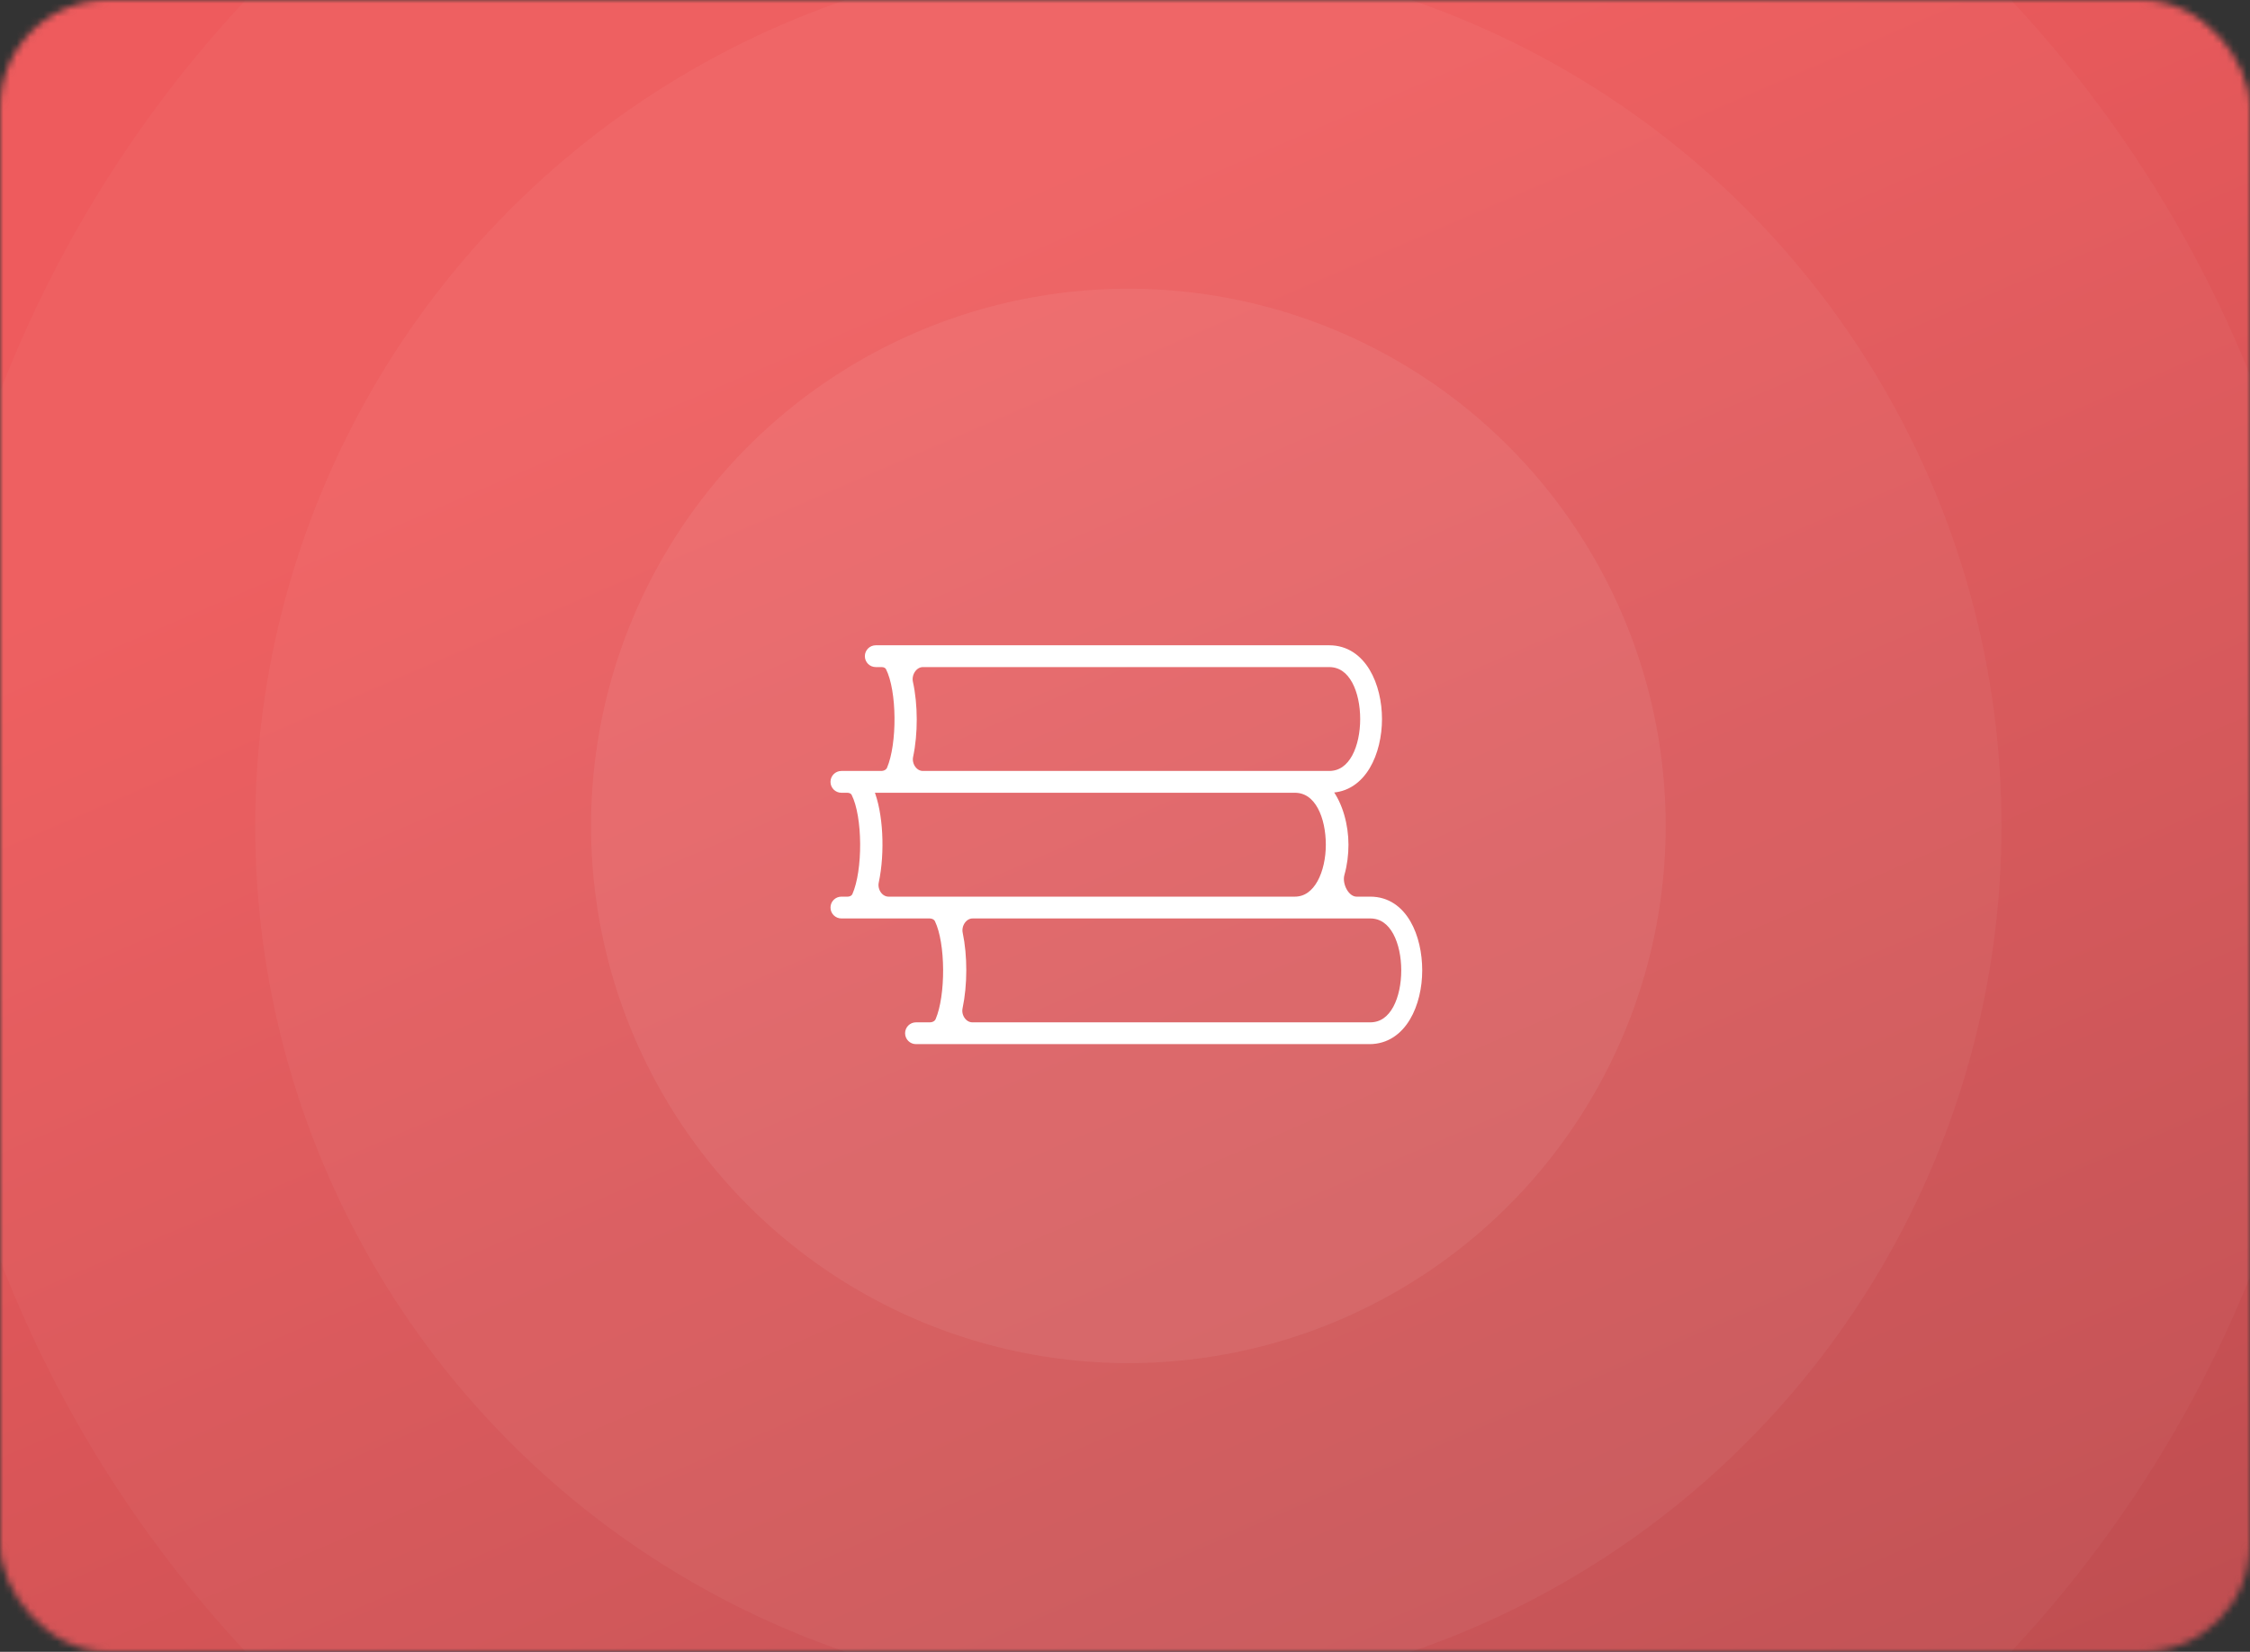 <svg width="335" height="246" viewBox="0 0 335 246" fill="none" xmlns="http://www.w3.org/2000/svg">
<rect x="0" y="0" width="335" height="246" fill="#333333" stroke="none"/>
<mask id="mask0_6339_6066" style="mask-type:alpha" maskUnits="userSpaceOnUse" x="0" y="0" width="335" height="246">
<rect width="335" height="246" rx="16" fill="url(#paint0_linear_6339_6066)"/>
</mask>
<g mask="url(#mask0_6339_6066)">
<rect width="335" height="246" rx="16" fill="#380067"/>
<rect x="-20" y="-30" width="657" height="296" rx="16" fill="url(#paint1_linear_6339_6066)"/>
<circle cx="168" cy="123" r="180" fill="white" fill-opacity="0.03"/>
<circle cx="168" cy="123" r="130" fill="white" fill-opacity="0.04"/>
<circle cx="168" cy="123" r="80" fill="white" fill-opacity="0.06"/>
</g>
<path d="M204.015 133.908H201.98C201.276 133.908 200.623 133.414 200.189 132.646C199.755 131.88 199.596 130.936 199.807 130.195C200.209 128.778 200.397 127.26 200.397 125.798C200.397 122.915 199.564 119.799 197.957 117.687C200.525 117.666 202.393 116.231 203.603 114.214C204.816 112.192 205.388 109.563 205.388 107.08C205.388 104.597 204.816 101.968 203.603 99.946C202.384 97.914 200.497 96.473 197.9 96.473H130.392C129.702 96.473 129.143 97.032 129.143 97.721C129.143 98.411 129.702 98.97 130.392 98.97H131.27C131.714 98.97 132.09 99.17 132.257 99.502C133.089 101.151 133.532 103.963 133.557 106.866C133.582 109.765 133.189 112.664 132.417 114.476C132.227 114.92 131.75 115.19 131.193 115.19H129.518H125.276C124.586 115.19 124.027 115.749 124.027 116.439C124.027 117.128 124.586 117.687 125.276 117.687H126.154C126.598 117.687 126.973 117.887 127.141 118.219C127.981 119.884 128.424 122.733 128.441 125.664C128.459 128.591 128.051 131.506 127.258 133.292C127.088 133.673 126.676 133.908 126.191 133.908H125.276C124.586 133.908 124.027 134.467 124.027 135.156C124.027 135.846 124.586 136.405 125.276 136.405H135.508H138.384C138.907 136.405 139.353 136.64 139.545 137.04C140.354 138.721 140.779 141.519 140.795 144.391C140.811 147.261 140.419 150.118 139.654 151.911C139.465 152.356 138.988 152.626 138.431 152.626H136.382C135.692 152.626 135.133 153.185 135.133 153.874C135.133 154.564 135.692 155.123 136.382 155.123H203.89C206.487 155.123 208.374 153.681 209.593 151.649C210.806 149.627 211.378 146.998 211.378 144.515C211.378 142.036 210.839 139.407 209.657 137.385C208.47 135.351 206.614 133.908 204.015 133.908ZM135.556 101.609C135.419 100.988 135.573 100.32 135.929 99.808C136.282 99.297 136.813 98.97 137.416 98.97H197.9C199.595 98.97 200.828 99.947 201.658 101.472C202.492 103.007 202.891 105.062 202.891 107.08C202.891 109.098 202.492 111.152 201.658 112.688C200.828 114.213 199.595 115.19 197.9 115.19H192.784H137.412C136.821 115.19 136.302 114.877 135.957 114.389C135.609 113.899 135.455 113.256 135.584 112.649C136.3 109.268 136.3 104.978 135.556 101.609ZM132.296 133.908C131.705 133.908 131.186 133.595 130.84 133.107C130.493 132.617 130.339 131.974 130.468 131.367C130.94 129.151 131.106 126.549 130.971 124.078C130.841 121.697 130.43 119.408 129.722 117.687H192.784C194.479 117.687 195.712 118.664 196.541 120.19C197.376 121.725 197.775 123.78 197.775 125.798C197.775 127.811 197.346 129.866 196.496 131.403C195.649 132.934 194.413 133.908 192.784 133.908H135.633H132.296ZM204.015 152.626H144.774C144.183 152.626 143.665 152.312 143.319 151.824C142.971 151.334 142.818 150.692 142.947 150.084C143.671 146.682 143.678 142.359 142.967 138.982C142.838 138.37 142.995 137.718 143.346 137.219C143.697 136.723 144.22 136.405 144.815 136.405H192.909H204.015C205.709 136.405 206.943 137.382 207.772 138.907C208.607 140.443 209.005 142.497 209.005 144.515C209.005 146.533 208.607 148.588 207.772 150.123C206.943 151.649 205.709 152.626 204.015 152.626Z" fill="white" stroke="white" stroke-width="0.75"/>
<defs>
<linearGradient id="paint0_linear_6339_6066" x1="81.191" y1="-1.0338e-06" x2="194.097" y2="233.118" gradientUnits="userSpaceOnUse">
<stop stop-color="#4F7EF3"/>
<stop offset="1" stop-color="#3E6BDB"/>
</linearGradient>
<linearGradient id="paint1_linear_6339_6066" x1="283.606" y1="-30" x2="399.108" y2="237.393" gradientUnits="userSpaceOnUse">
<stop stop-color="#EE5B5D"/>
<stop offset="1" stop-color="#BB4D50"/>
</linearGradient>
</defs>
</svg>
